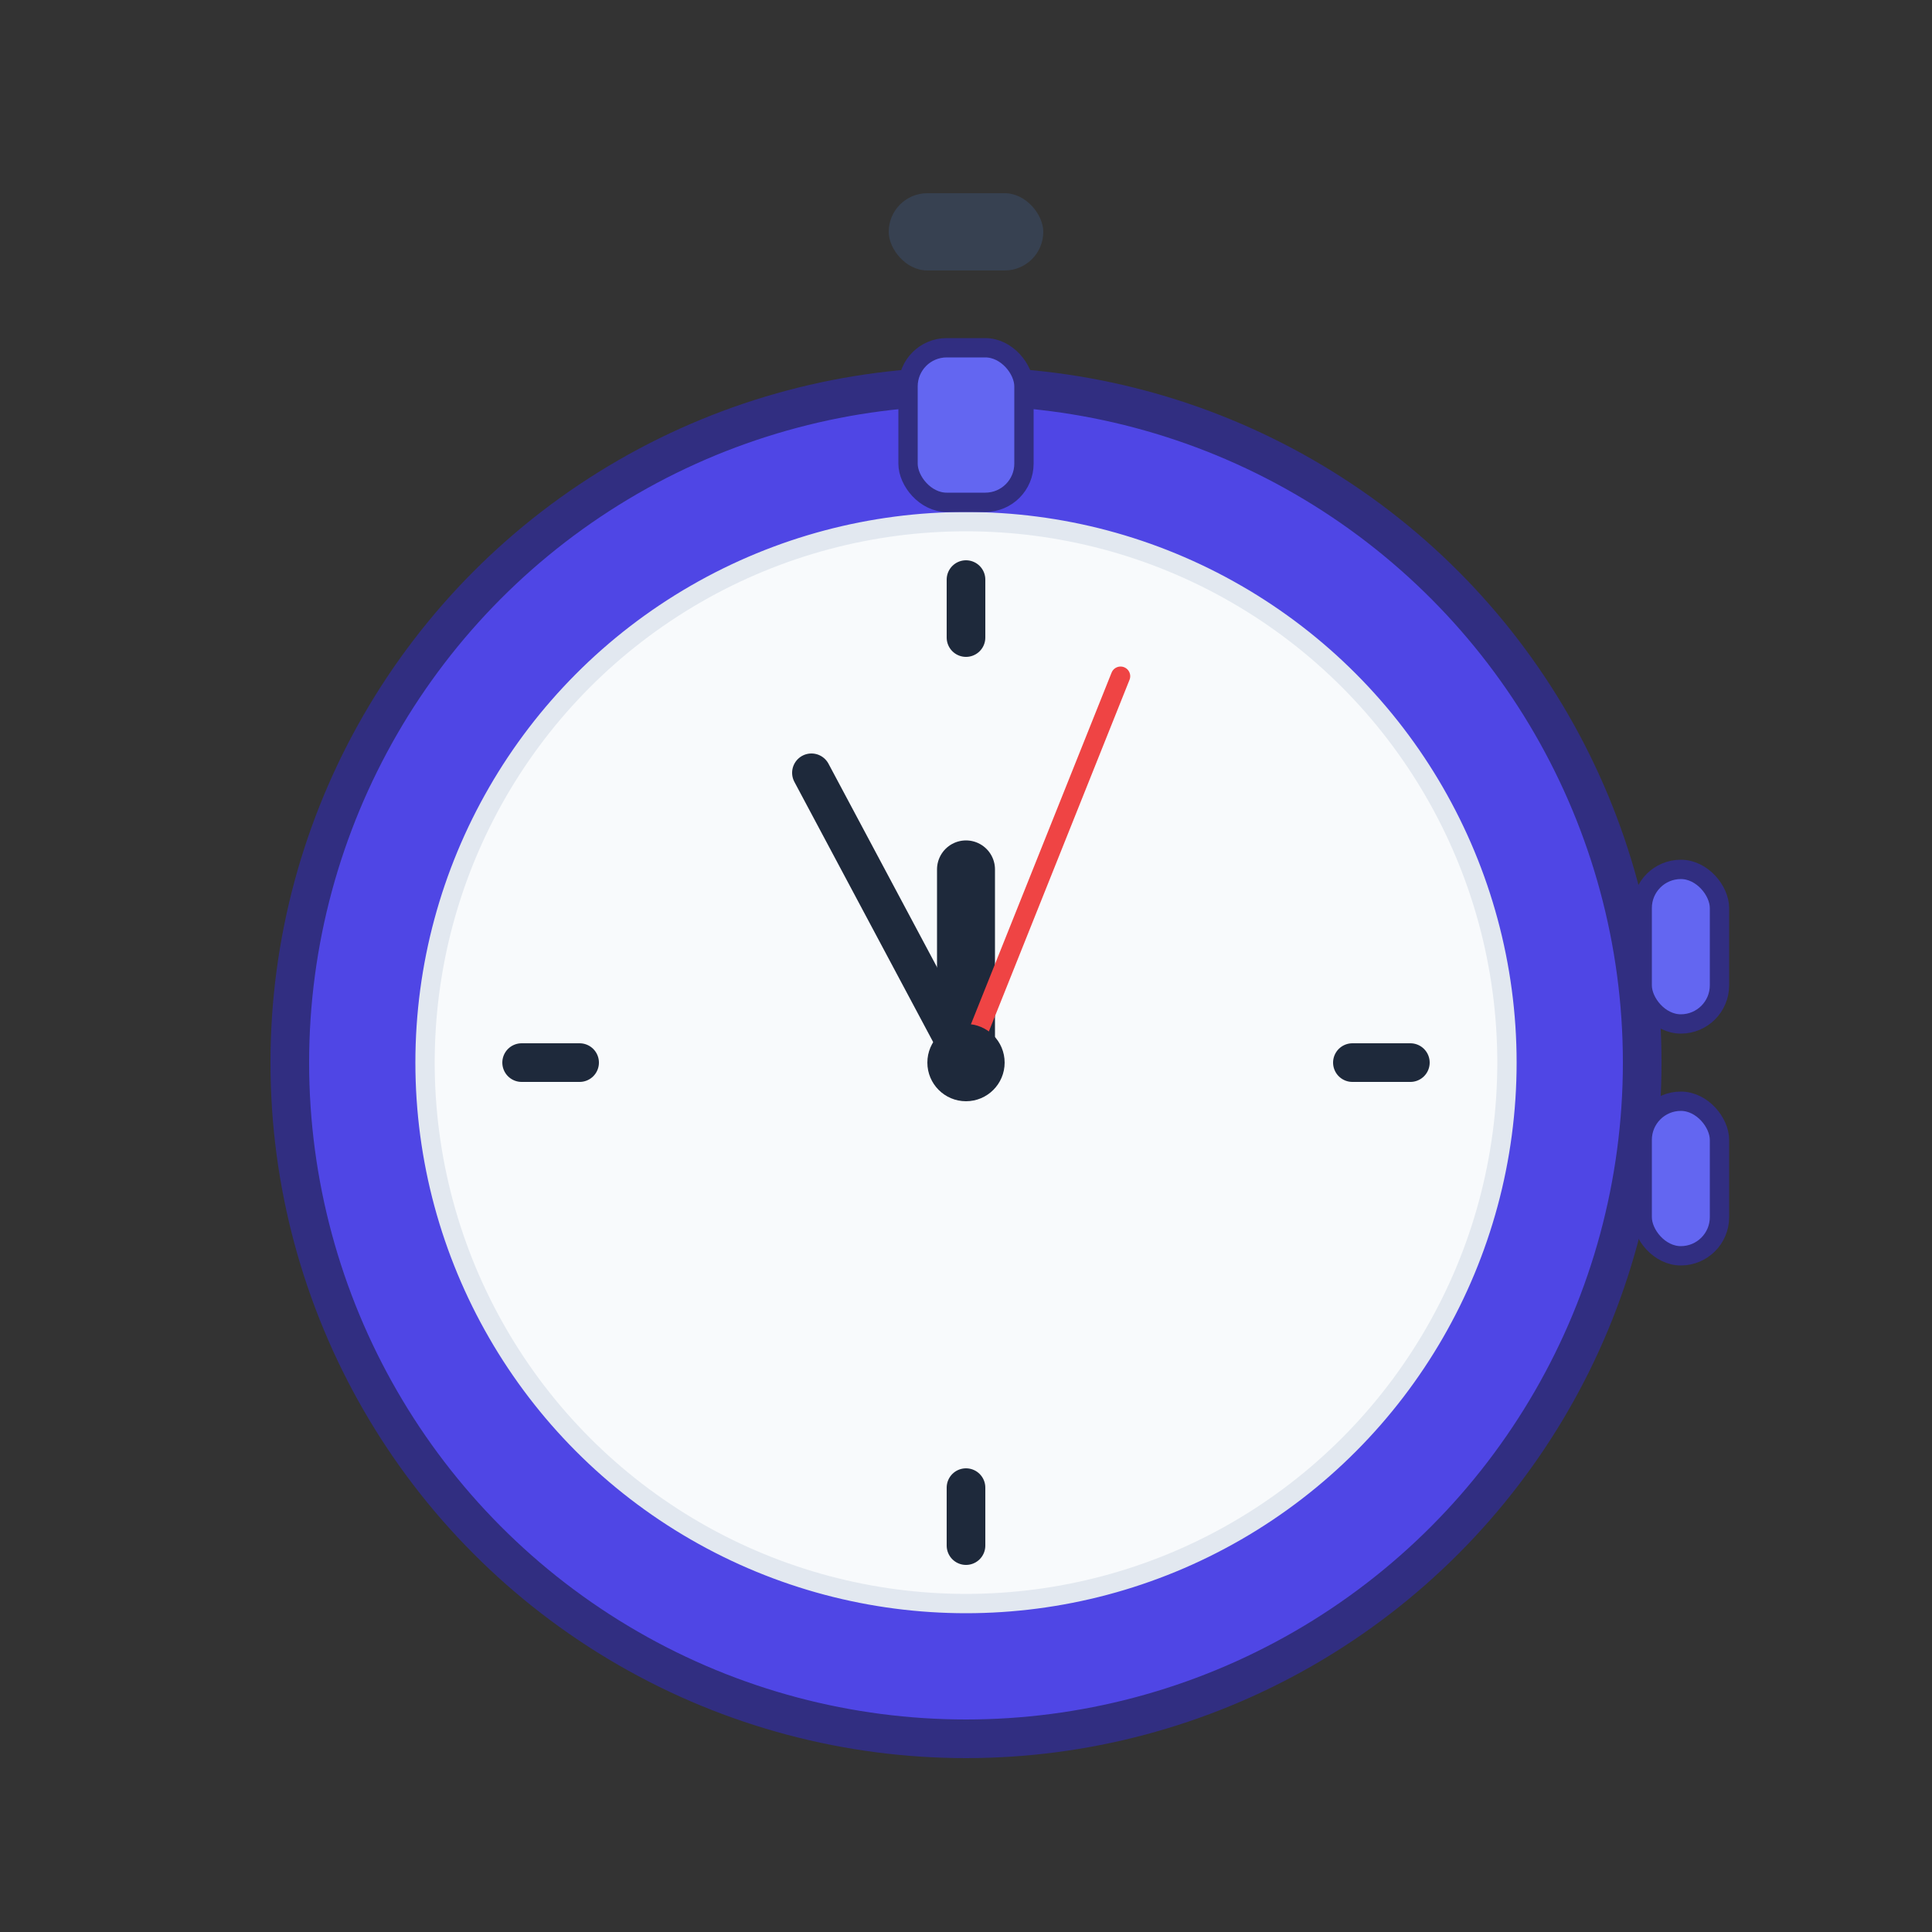 <svg xmlns="http://www.w3.org/2000/svg" viewBox="0 0 100 100">
  <rect x="0" y="0" width="100" height="100" fill="#333333" stroke="none"/>
  <defs>
    <style>
      .stopwatch-body { fill: #4f46e5; stroke: #312e81; stroke-width: 2; }
      .stopwatch-face { fill: #f8fafc; stroke: #e2e8f0; stroke-width: 1; }
      .stopwatch-hands { stroke: #1e293b; stroke-width: 2; stroke-linecap: round; }
      .stopwatch-button { fill: #6366f1; stroke: #312e81; stroke-width: 1; }
      .stopwatch-crown { fill: #374151; }
    </style>
  </defs>
  
  <!-- Main stopwatch body -->
  <circle cx="50" cy="55" r="35" class="stopwatch-body"/>
  
  <!-- Watch face -->
  <circle cx="50" cy="55" r="28" class="stopwatch-face"/>
  
  <!-- Hour markers -->
  <g class="stopwatch-hands">
    <line x1="50" y1="30" x2="50" y2="33" stroke-width="2"/>
    <line x1="50" y1="77" x2="50" y2="80" stroke-width="2"/>
    <line x1="73" y1="55" x2="70" y2="55" stroke-width="2"/>
    <line x1="27" y1="55" x2="30" y2="55" stroke-width="2"/>
  </g>
  
  <!-- Clock hands -->
  <g class="stopwatch-hands">
    <!-- Hour hand -->
    <line x1="50" y1="55" x2="50" y2="45" stroke-width="3"/>
    <!-- Minute hand -->
    <line x1="50" y1="55" x2="42" y2="40" stroke-width="2"/>
    <!-- Second hand -->
    <line x1="50" y1="55" x2="58" y2="35" stroke="#ef4444" stroke-width="1"/>
  </g>
  
  <!-- Center dot -->
  <circle cx="50" cy="55" r="2" fill="#1e293b"/>
  
  <!-- Top button -->
  <rect x="47" y="18" width="6" height="8" rx="2" class="stopwatch-button"/>
  
  <!-- Crown/winding mechanism -->
  <rect x="46" y="10" width="8" height="4" rx="2" class="stopwatch-crown"/>
  
  <!-- Side buttons -->
  <rect x="85" y="45" width="4" height="8" rx="2" class="stopwatch-button"/>
  <rect x="85" y="57" width="4" height="8" rx="2" class="stopwatch-button"/>
</svg>
